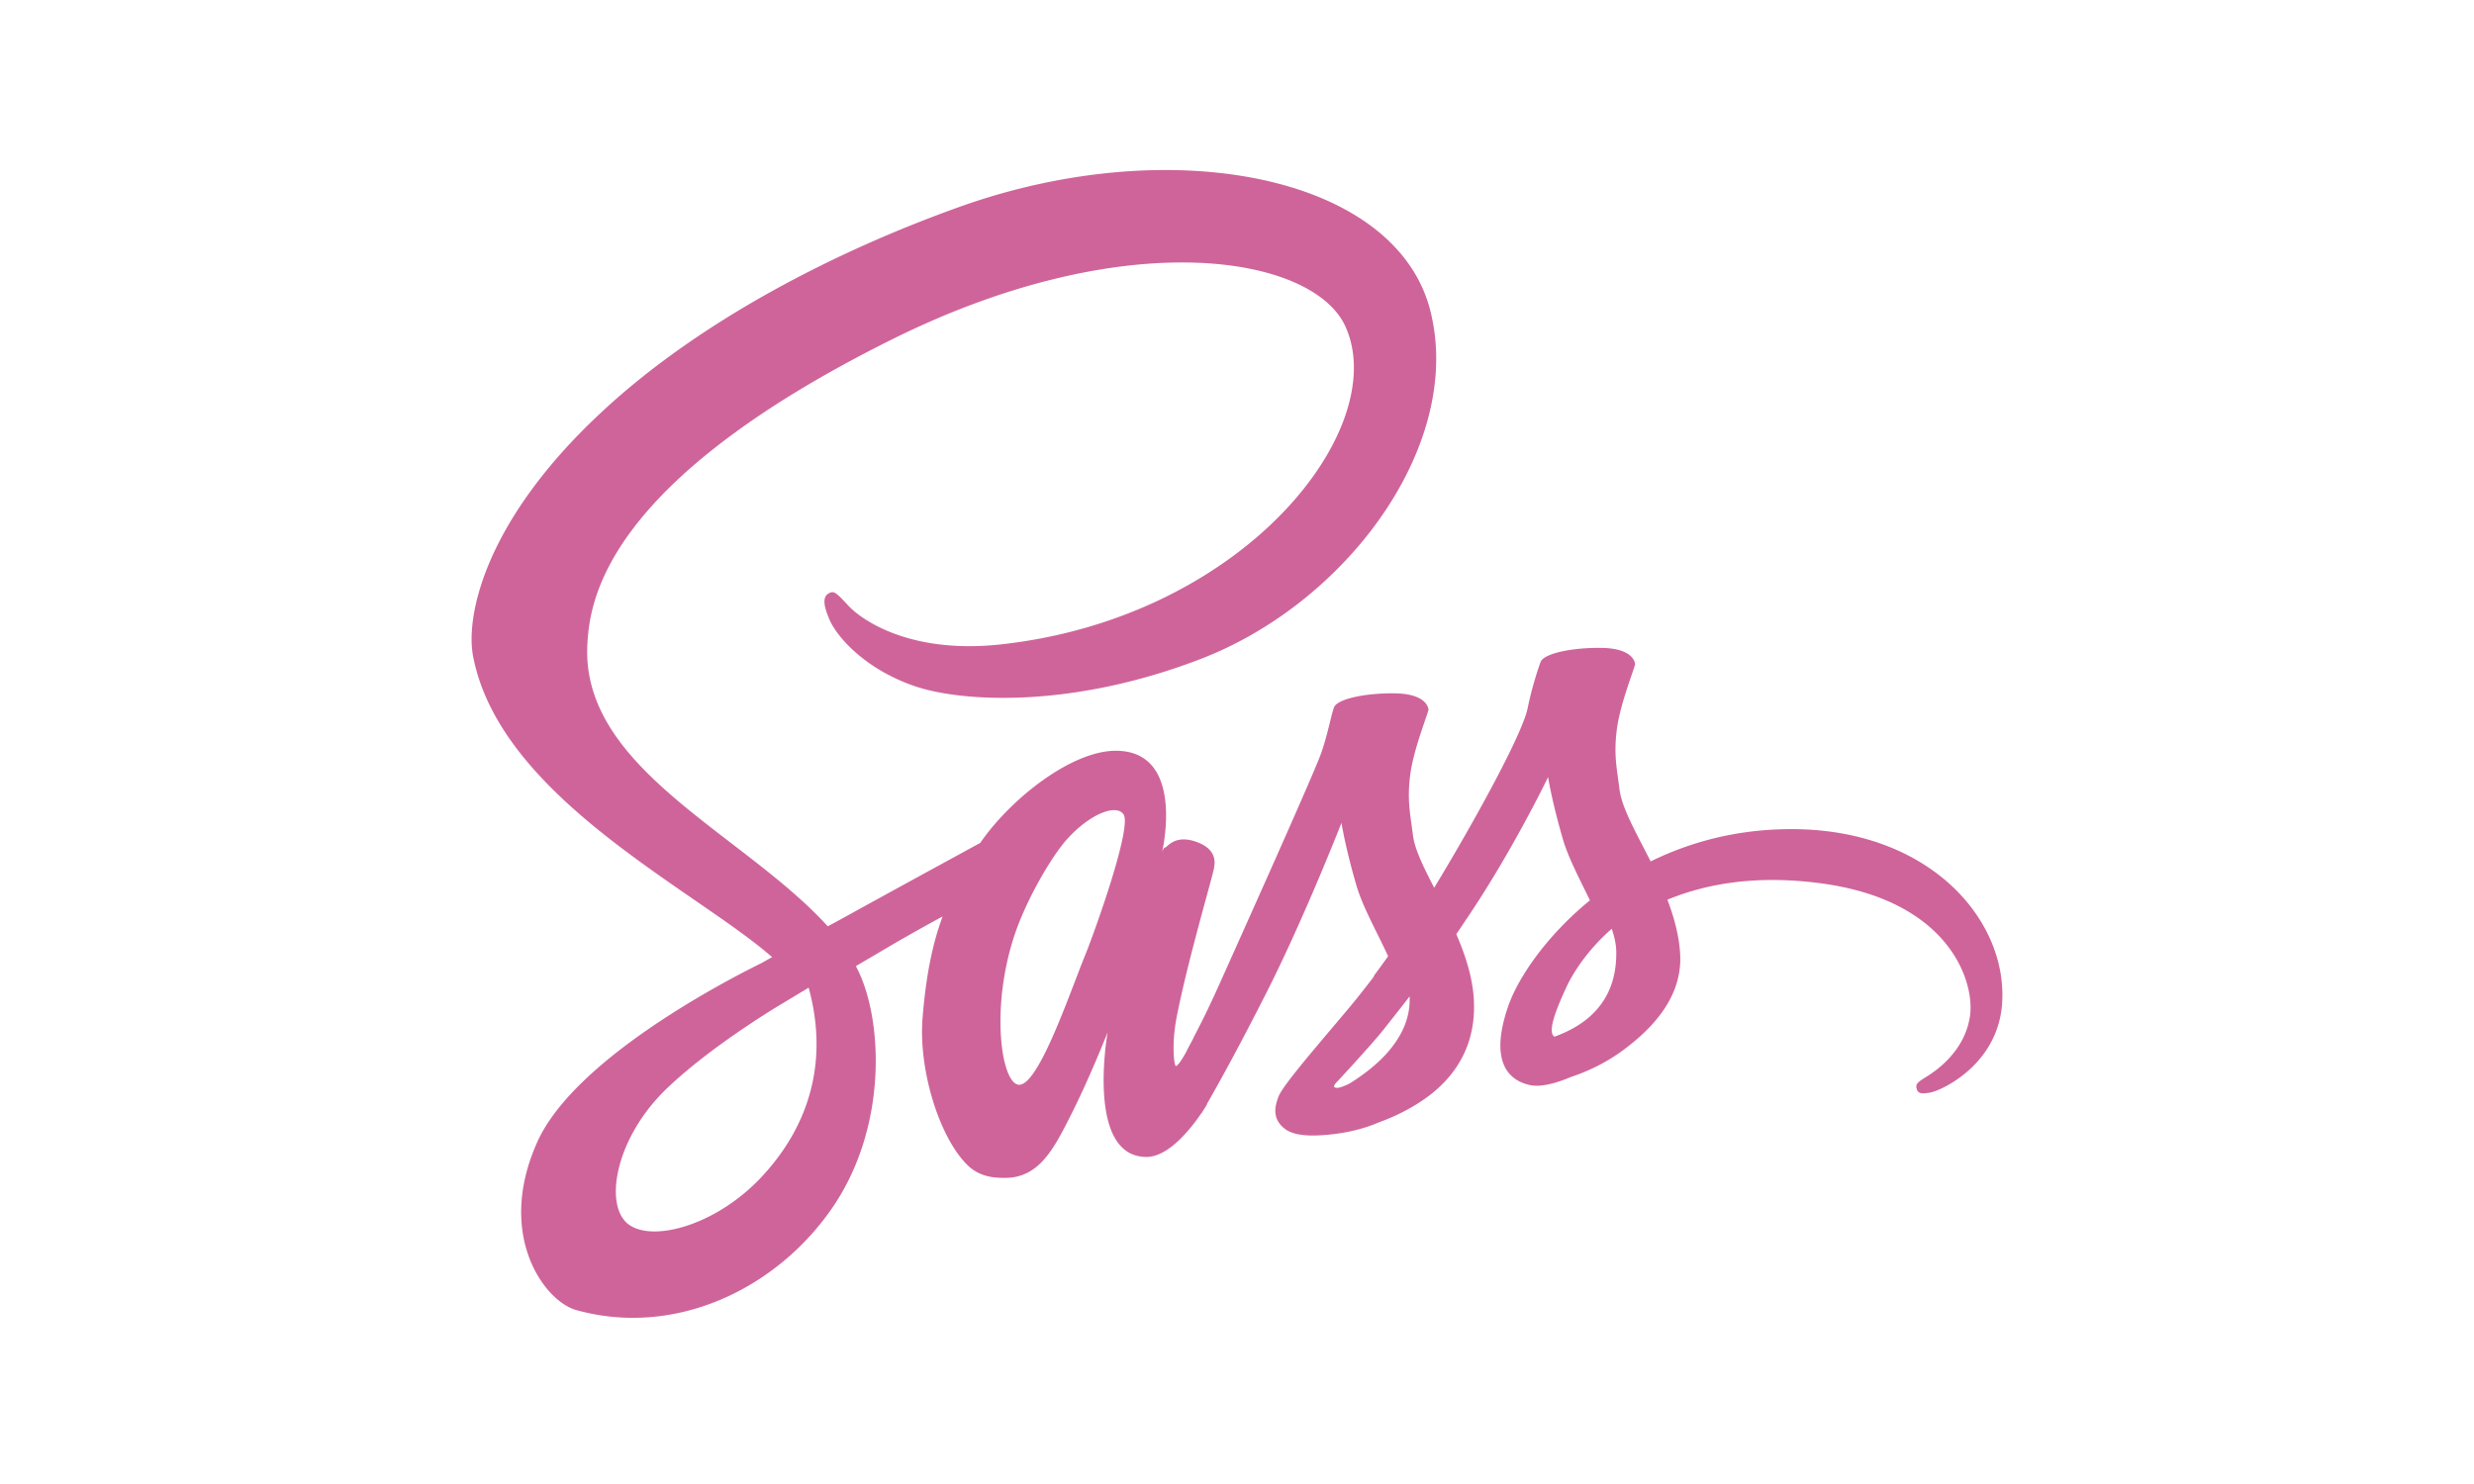 <svg width="640" height="384" viewBox="0 0 640 384" xmlns="http://www.w3.org/2000/svg"><title>sass-logo</title><path d="M462.896 214.546c-13.846.077-25.835 3.405-35.89 8.358-3.714-7.352-7.426-13.776-8.045-18.574-.696-5.573-1.547-8.978-.696-15.634.85-6.656 4.718-16.098 4.718-16.872-.077-.696-.85-4.102-8.818-4.18-7.967-.077-14.851 1.549-15.625 3.638-.773 2.09-2.32 6.888-3.326 11.842-1.392 7.275-15.934 33.047-24.21 46.591-2.708-5.263-5.028-9.906-5.493-13.621-.696-5.573-1.547-8.978-.696-15.634.851-6.656 4.719-16.098 4.719-16.872-.078-.697-.851-4.102-8.818-4.18-7.967-.077-14.852 1.549-15.625 3.638-.774 2.09-1.624 7.043-3.326 11.842-1.624 4.798-20.962 47.83-25.99 59.051-2.552 5.728-4.796 10.294-6.42 13.39-1.624 3.095-.077.232-.232.541a2135.11 2135.11 0 0 0-2.166 4.102v.078c-1.083 1.935-2.243 3.792-2.784 3.792-.387 0-1.16-5.185.154-12.306 2.862-14.937 9.824-38.232 9.746-39.084 0-.387 1.315-4.489-4.486-6.578-5.647-2.09-7.658 1.393-8.122 1.393-.464 0-.85 1.238-.85 1.238s6.265-26.237-11.99-26.237c-11.448 0-27.227 12.46-35.04 23.838-4.95 2.709-15.47 8.436-26.608 14.55-4.255 2.322-8.664 4.798-12.84 7.043l-.851-.929c-22.123-23.605-63.04-40.322-61.34-72.054.62-11.532 4.642-41.948 78.589-78.787C291.1 57.745 339.599 66.026 348.03 84.446c11.99 26.314-25.912 75.227-88.875 82.27-23.98 2.709-36.587-6.578-39.759-10.061-3.326-3.638-3.79-3.793-5.027-3.096-2.011 1.084-.774 4.334 0 6.269 1.856 4.876 9.591 13.544 22.74 17.878 11.526 3.792 39.681 5.882 73.716-7.275 38.133-14.782 67.913-55.801 59.173-90.087-8.895-34.905-66.754-46.36-121.44-26.933-32.565 11.609-67.837 29.72-93.208 53.48-30.167 28.17-34.962 52.782-32.951 62.998 7.039 36.453 57.24 60.213 77.35 77.782-1.005.541-1.933 1.083-2.784 1.547-10.056 4.954-48.344 24.999-57.936 46.205-10.829 23.992 1.702 41.251 10.056 43.573 25.835 7.198 52.289-5.727 66.599-27.01 14.232-21.284 12.53-48.914 5.956-61.53l-.232-.464 7.89-4.643c5.104-3.019 10.132-5.805 14.541-8.204-2.475 6.733-4.254 14.705-5.182 26.314-1.083 13.621 4.486 31.267 11.834 38.233 3.249 3.018 7.117 3.096 9.514 3.096 8.509 0 12.376-7.043 16.63-15.48 5.26-10.293 9.902-22.211 9.902-22.211s-5.802 32.273 10.055 32.273c5.801 0 11.603-7.507 14.233-11.377v.077s.154-.232.464-.774c.619-.928.928-1.47.928-1.47v-.155c2.32-4.024 7.503-13.234 15.238-28.481 9.978-19.658 19.57-44.27 19.57-44.27s.928 6.037 3.79 15.944c1.702 5.882 5.414 12.305 8.276 18.574a304.743 304.743 0 0 1-3.712 5.108l.077.078a220.526 220.526 0 0 1-6.11 7.74c-7.89 9.441-17.327 20.2-18.565 23.295-1.47 3.637-1.16 6.346 1.702 8.513 2.088 1.548 5.801 1.858 9.746 1.548 7.116-.464 12.067-2.244 14.542-3.328 3.867-1.393 8.276-3.483 12.53-6.578 7.736-5.727 12.454-13.854 11.99-24.69-.232-5.958-2.166-11.84-4.564-17.413.696-1.006 1.393-2.012 2.089-3.096 12.221-17.878 21.658-37.536 21.658-37.536s.928 6.037 3.79 15.943c1.47 5.031 4.41 10.526 7.039 15.944-11.448 9.364-18.641 20.2-21.117 27.32-4.563 13.157-1.005 19.116 5.724 20.51 3.017.618 7.349-.775 10.597-2.168 4.022-1.315 8.896-3.56 13.382-6.888 7.735-5.727 15.16-13.699 14.774-24.456-.232-4.954-1.547-9.83-3.326-14.473 9.746-4.025 22.354-6.347 38.366-4.412 34.42 4.025 41.227 25.54 39.912 34.518-1.314 8.978-8.508 13.931-10.906 15.48-2.398 1.47-3.171 2.011-2.94 3.095.31 1.625 1.393 1.548 3.482 1.238 2.861-.464 18.1-7.352 18.718-23.915.929-21.283-19.26-44.501-55.073-44.27v.001zM197.429 304.09c-11.37 12.46-27.382 17.182-34.19 13.157-7.347-4.257-4.485-22.6 9.515-35.834 8.509-8.049 19.57-15.478 26.84-20.045 1.625-1.006 4.1-2.476 7.04-4.256.464-.31.773-.465.773-.465.542-.31 1.16-.696 1.78-1.083 5.182 18.884.231 35.446-11.758 48.526zm83.152-56.575c-3.945 9.674-12.3 34.518-17.327 33.125-4.331-1.161-6.961-19.968-.85-38.543 3.093-9.365 9.668-20.51 13.536-24.843 6.265-6.966 13.072-9.288 14.774-6.424 2.01 3.715-7.658 30.648-10.133 36.685zm68.61 32.815c-1.702.851-3.25 1.47-3.945 1.006-.542-.31.696-1.47.696-1.47s8.586-9.21 11.99-13.467c1.933-2.477 4.253-5.34 6.729-8.59v.928c0 11.145-10.675 18.575-15.47 21.593zm52.907-12.074c-1.237-.928-1.083-3.792 3.094-12.77 1.625-3.56 5.337-9.52 11.758-15.169.773 2.322 1.237 4.566 1.16 6.656-.078 13.931-9.978 19.116-16.012 21.283z" fill-rule="nonzero" fill="#CF649A"/></svg>
